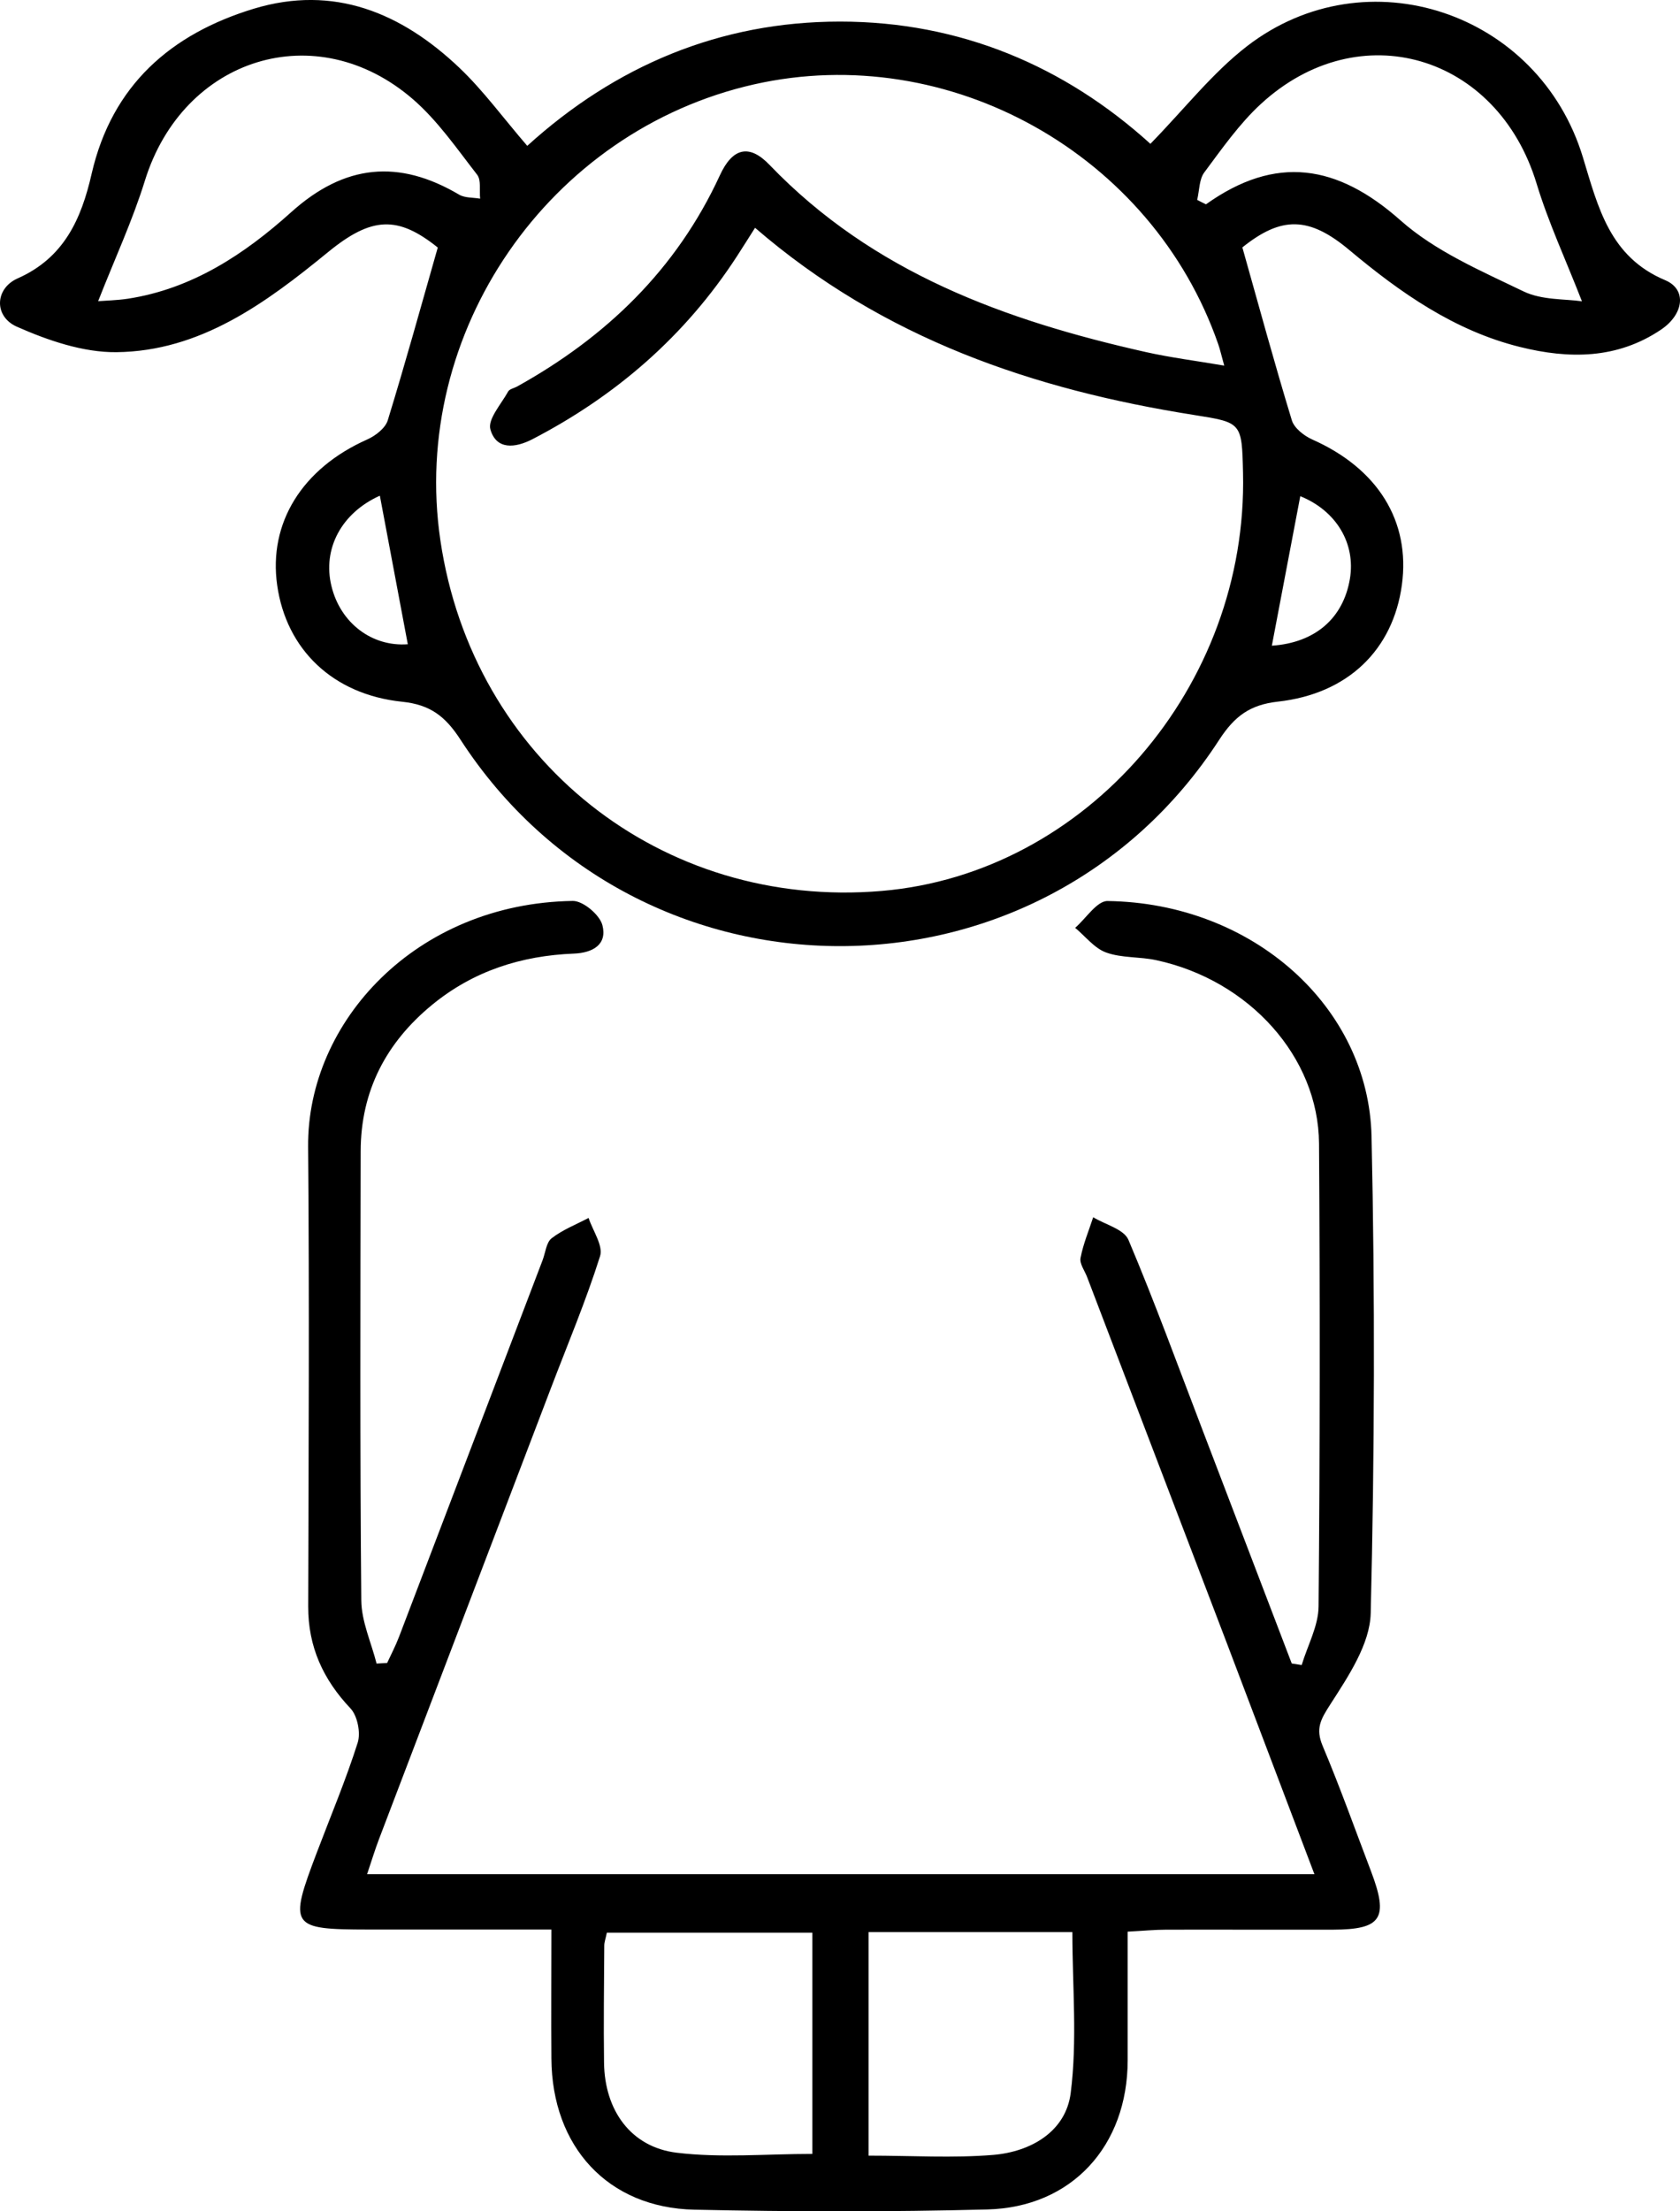 <svg width="38" height="50" viewBox="0 0 38 50" fill="none" xmlns="http://www.w3.org/2000/svg">
<path d="M26.022 3.251C26.794 2.46 27.423 1.649 28.207 1.044C30.906 -1.037 34.808 0.268 35.805 3.561C36.149 4.694 36.413 5.81 37.666 6.336C38.16 6.544 38.088 7.105 37.57 7.454C36.577 8.123 35.486 8.12 34.383 7.846C32.9 7.479 31.678 6.622 30.522 5.655C29.604 4.885 28.981 4.889 28.101 5.594C28.478 6.932 28.83 8.224 29.22 9.503C29.274 9.681 29.496 9.853 29.679 9.936C31.162 10.592 31.906 11.782 31.709 13.227C31.51 14.685 30.497 15.689 28.902 15.865C28.269 15.936 27.924 16.197 27.581 16.722C23.55 22.95 14.45 22.95 10.414 16.722C10.073 16.197 9.733 15.933 9.095 15.867C7.52 15.703 6.475 14.676 6.27 13.235C6.068 11.821 6.838 10.589 8.306 9.937C8.491 9.855 8.714 9.684 8.77 9.506C9.164 8.226 9.52 6.935 9.902 5.597C9.001 4.875 8.41 4.891 7.421 5.7C6.009 6.855 4.531 7.942 2.634 7.963C1.88 7.971 1.085 7.698 0.381 7.387C-0.143 7.154 -0.117 6.522 0.401 6.294C1.447 5.83 1.839 4.955 2.073 3.928C2.535 1.92 3.873 0.765 5.741 0.197C7.549 -0.35 9.079 0.286 10.393 1.535C10.932 2.048 11.377 2.661 11.926 3.298C13.914 1.493 16.278 0.488 19 0.488C21.723 0.488 24.086 1.498 26.022 3.253V3.251ZM17.078 5.152C16.916 5.405 16.795 5.602 16.668 5.796C15.497 7.598 13.933 8.95 12.045 9.93C11.652 10.133 11.226 10.177 11.092 9.709C11.027 9.481 11.337 9.137 11.493 8.854C11.524 8.796 11.624 8.779 11.692 8.742C13.703 7.626 15.298 6.1 16.283 3.964C16.571 3.337 16.95 3.251 17.408 3.73C19.749 6.168 22.742 7.246 25.911 7.959C26.472 8.085 27.044 8.157 27.691 8.267C27.623 8.024 27.597 7.901 27.555 7.782C26.063 3.487 21.468 0.915 17.06 1.907C12.41 2.954 9.267 7.518 9.961 12.218C10.693 17.18 14.962 20.57 19.946 20.145C24.57 19.751 28.229 15.517 28.116 10.691C28.09 9.55 28.088 9.554 27.007 9.383C23.379 8.809 19.985 7.662 17.078 5.15V5.152ZM27.077 4.519C27.144 4.553 27.21 4.588 27.278 4.62C28.858 3.494 30.248 3.715 31.678 4.983C32.467 5.683 33.498 6.124 34.463 6.59C34.879 6.79 35.406 6.757 35.782 6.813C35.414 5.868 35.022 5.028 34.756 4.15C33.871 1.235 30.745 0.305 28.523 2.348C28.035 2.796 27.642 3.359 27.241 3.897C27.122 4.055 27.13 4.309 27.079 4.52L27.077 4.519ZM2.22 6.81C2.395 6.796 2.643 6.791 2.888 6.755C4.342 6.533 5.528 5.75 6.587 4.797C7.794 3.711 9.021 3.595 10.386 4.402C10.517 4.478 10.701 4.464 10.86 4.492C10.841 4.308 10.887 4.072 10.792 3.95C10.334 3.361 9.899 2.728 9.343 2.246C7.154 0.351 4.141 1.298 3.277 4.086C2.998 4.986 2.597 5.849 2.22 6.81ZM29.411 11.219C29.197 12.344 28.982 13.47 28.768 14.6C29.745 14.534 30.382 13.982 30.533 13.091C30.668 12.288 30.226 11.549 29.411 11.219ZM8.592 11.208C7.722 11.599 7.292 12.41 7.497 13.252C7.702 14.095 8.42 14.628 9.224 14.567C9.016 13.463 8.808 12.357 8.592 11.208Z" fill="black"/>
<path d="M25.507 43.679C25.507 44.715 25.507 45.651 25.507 46.586C25.505 48.519 24.245 49.911 22.329 49.958C20.122 50.015 17.912 50.011 15.705 49.963C13.748 49.921 12.484 48.538 12.472 46.544C12.465 45.61 12.472 44.677 12.472 43.629C11.038 43.629 9.685 43.63 8.333 43.629C6.564 43.626 6.527 43.569 7.168 41.883C7.481 41.058 7.825 40.242 8.091 39.403C8.162 39.179 8.085 38.796 7.928 38.629C7.309 37.974 6.969 37.236 6.971 36.322C6.98 32.859 6.999 29.395 6.969 25.932C6.945 23.1 9.414 20.424 12.957 20.371C13.188 20.368 13.566 20.685 13.626 20.92C13.738 21.357 13.41 21.545 12.979 21.562C11.793 21.609 10.707 21.954 9.774 22.72C8.739 23.57 8.161 24.661 8.158 26.029C8.152 29.414 8.141 32.799 8.172 36.185C8.176 36.663 8.397 37.138 8.518 37.615C8.599 37.61 8.677 37.605 8.757 37.601C8.848 37.404 8.95 37.21 9.027 37.007C10.11 34.17 11.191 31.332 12.273 28.494C12.338 28.323 12.356 28.092 12.478 27.998C12.726 27.806 13.031 27.687 13.313 27.539C13.409 27.829 13.648 28.167 13.573 28.403C13.253 29.416 12.838 30.399 12.459 31.393C11.165 34.787 9.868 38.182 8.575 41.578C8.484 41.816 8.41 42.059 8.303 42.378H29.731C29.055 40.597 28.407 38.882 27.756 37.169C26.701 34.404 25.646 31.641 24.59 28.877C24.535 28.731 24.414 28.572 24.441 28.442C24.501 28.129 24.627 27.829 24.727 27.523C25 27.69 25.421 27.792 25.524 28.034C26.12 29.442 26.644 30.883 27.192 32.313C27.868 34.079 28.543 35.847 29.218 37.613C29.294 37.624 29.369 37.635 29.443 37.648C29.576 37.205 29.821 36.766 29.825 36.322C29.856 32.832 29.858 29.344 29.835 25.854C29.821 23.899 28.255 22.164 26.156 21.711C25.781 21.629 25.374 21.665 25.02 21.537C24.755 21.442 24.55 21.171 24.319 20.979C24.564 20.768 24.81 20.37 25.052 20.373C28.34 20.417 30.958 22.769 31.023 25.696C31.102 29.288 31.092 32.884 31.004 36.475C30.988 37.175 30.497 37.905 30.092 38.535C29.872 38.877 29.751 39.084 29.918 39.479C30.311 40.411 30.651 41.366 31.011 42.311C31.416 43.377 31.251 43.629 30.146 43.632C28.888 43.635 27.629 43.629 26.372 43.632C26.12 43.632 25.869 43.657 25.513 43.676L25.507 43.679ZM18.374 43.701H13.726C13.697 43.841 13.668 43.916 13.668 43.991C13.663 44.876 13.651 45.759 13.663 46.644C13.677 47.716 14.269 48.549 15.306 48.675C16.305 48.796 17.329 48.702 18.374 48.702V43.701ZM19.646 48.741C20.635 48.741 21.558 48.8 22.471 48.724C23.315 48.652 24.106 48.2 24.218 47.327C24.37 46.137 24.256 44.913 24.256 43.687H19.646V48.741Z" fill="black"/>
</svg>
